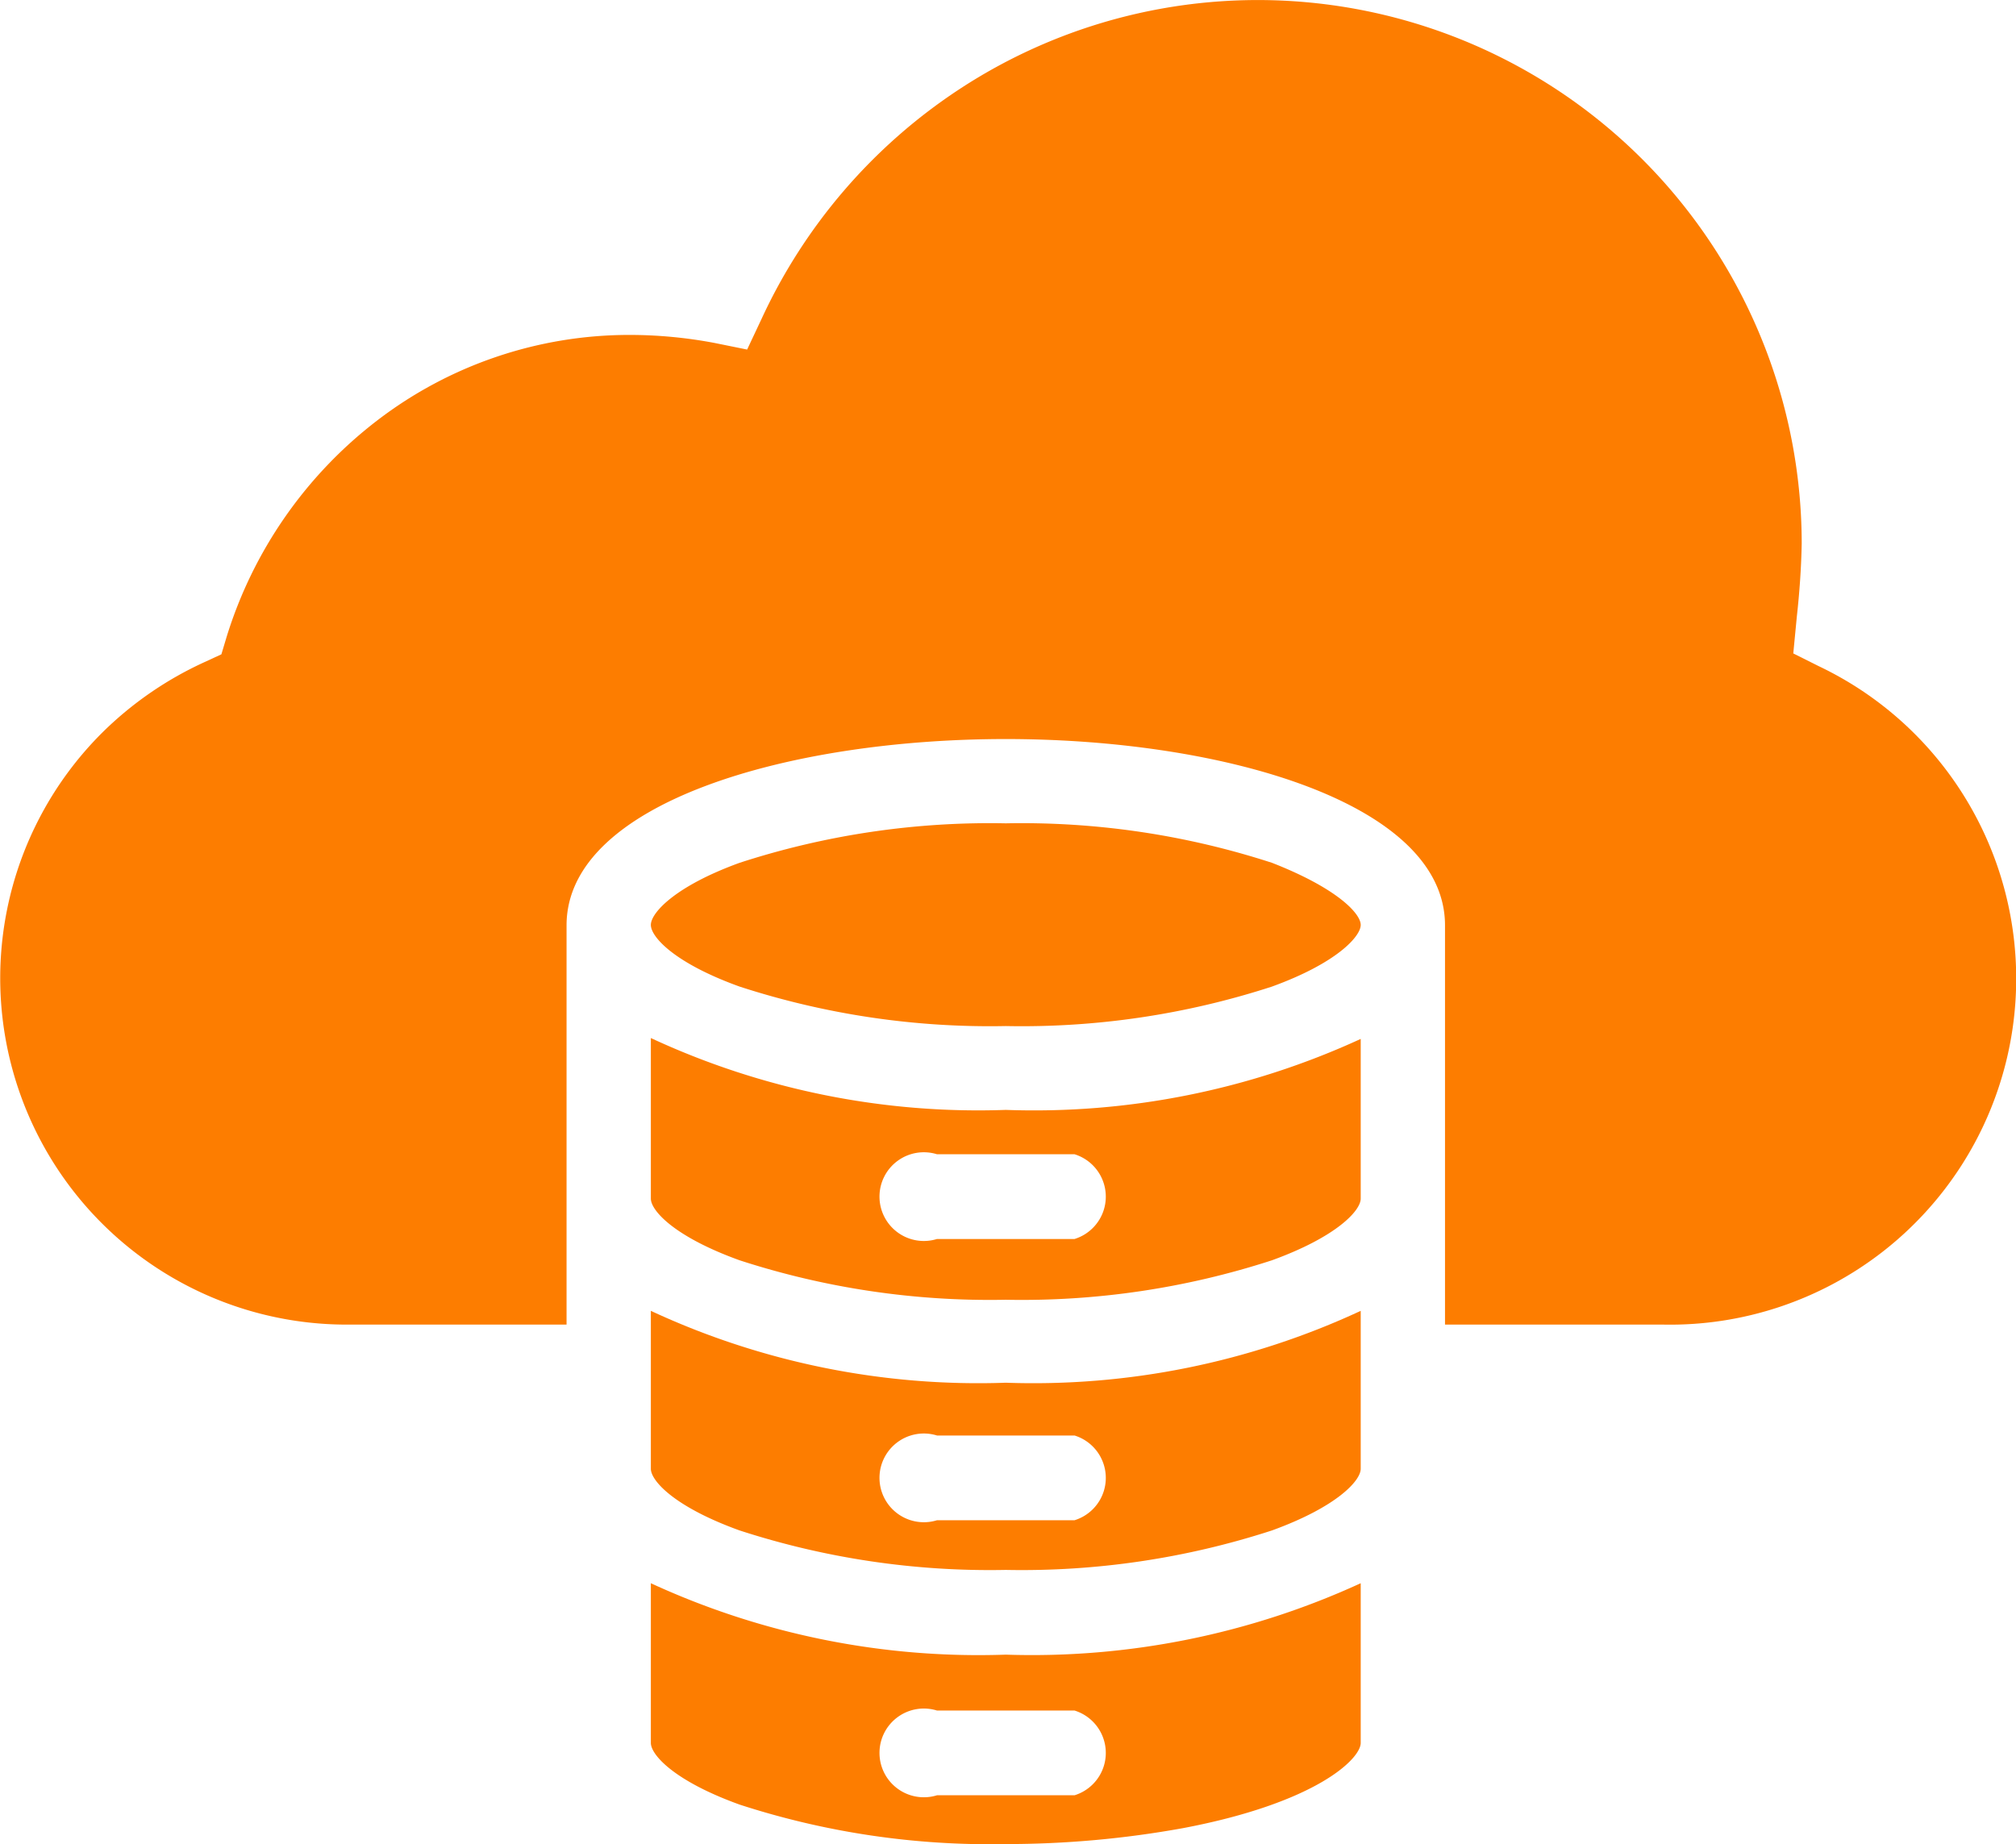 <svg id="Layer_1" data-name="Layer 1" xmlns="http://www.w3.org/2000/svg" viewBox="0 0 45.44 41.57"><defs><style>.cls-1{fill:#fd7d00;}</style></defs><path class="cls-1" d="M22.67,25a17.5,17.5,0,0,1-8-1.62V27c0,.27.53.86,2,1.39a18.23,18.23,0,0,0,6,.89,18.23,18.23,0,0,0,6-.89c1.46-.53,2-1.12,2-1.39V23.4A17.62,17.62,0,0,1,22.67,25Zm1.55,2.91h-3.1a1,1,0,1,1,0-1.91h3.1a1,1,0,0,1,.66,1.25A1,1,0,0,1,24.22,27.91Z" transform="translate(0 0.02)"/><path class="cls-1" d="M22.67,37.28a17.63,17.63,0,0,1-8-1.61v3.6c0,.27.53.86,2,1.39a18.23,18.23,0,0,0,6,.89,22.37,22.37,0,0,0,4-.36c3-.57,4-1.56,4-1.92v-3.6A17.76,17.76,0,0,1,22.67,37.28Zm1.55,3.17h-3.1a1,1,0,1,1,0-1.91h3.1a1,1,0,0,1,.66,1.25A1,1,0,0,1,24.22,40.45Z" transform="translate(0 0.02)"/><path class="cls-1" d="M22.67,31.15a17.5,17.5,0,0,1-8-1.62v3.56c0,.27.53.86,2,1.39a18.23,18.23,0,0,0,6,.89,18.23,18.23,0,0,0,6-.89c1.46-.53,2-1.12,2-1.39V29.53A17.5,17.5,0,0,1,22.67,31.15Zm1.55,3.1h-3.1a1,1,0,1,1,0-1.91h3.1a1,1,0,0,1,.66,1.25A1,1,0,0,1,24.22,34.25Z" transform="translate(0 0.02)"/><path class="cls-1" d="M28.67,19.43a18.23,18.23,0,0,0-6-.89,18.23,18.23,0,0,0-6,.89c-1.46.53-2,1.13-2,1.4s.53.86,2,1.39a18.23,18.23,0,0,0,6,.89,18.23,18.23,0,0,0,6-.89c1.46-.53,2-1.13,2-1.39S30.13,20,28.67,19.43Z" transform="translate(0 0.02)"/><path class="cls-1" d="M41,15l-.58-.29.08-.83c.06-.54.1-1.1.11-1.65A12.26,12.26,0,0,0,21.61,2a12.42,12.42,0,0,0-4.45,5.18l-.32.68-.74-.15a10.32,10.32,0,0,0-1.92-.18A9.34,9.34,0,0,0,8.5,9.46a9.78,9.78,0,0,0-3.39,4.87l-.12.4-.39.18A8,8,0,0,0,2.3,16.5,7.81,7.81,0,0,0,7.83,29.84h4.94v-9c0-2.76,5-4.2,9.9-4.2s9.9,1.44,9.9,4.2v9H37.5A7.8,7.8,0,0,0,41,15Z" transform="translate(0 0.02)"/></svg>